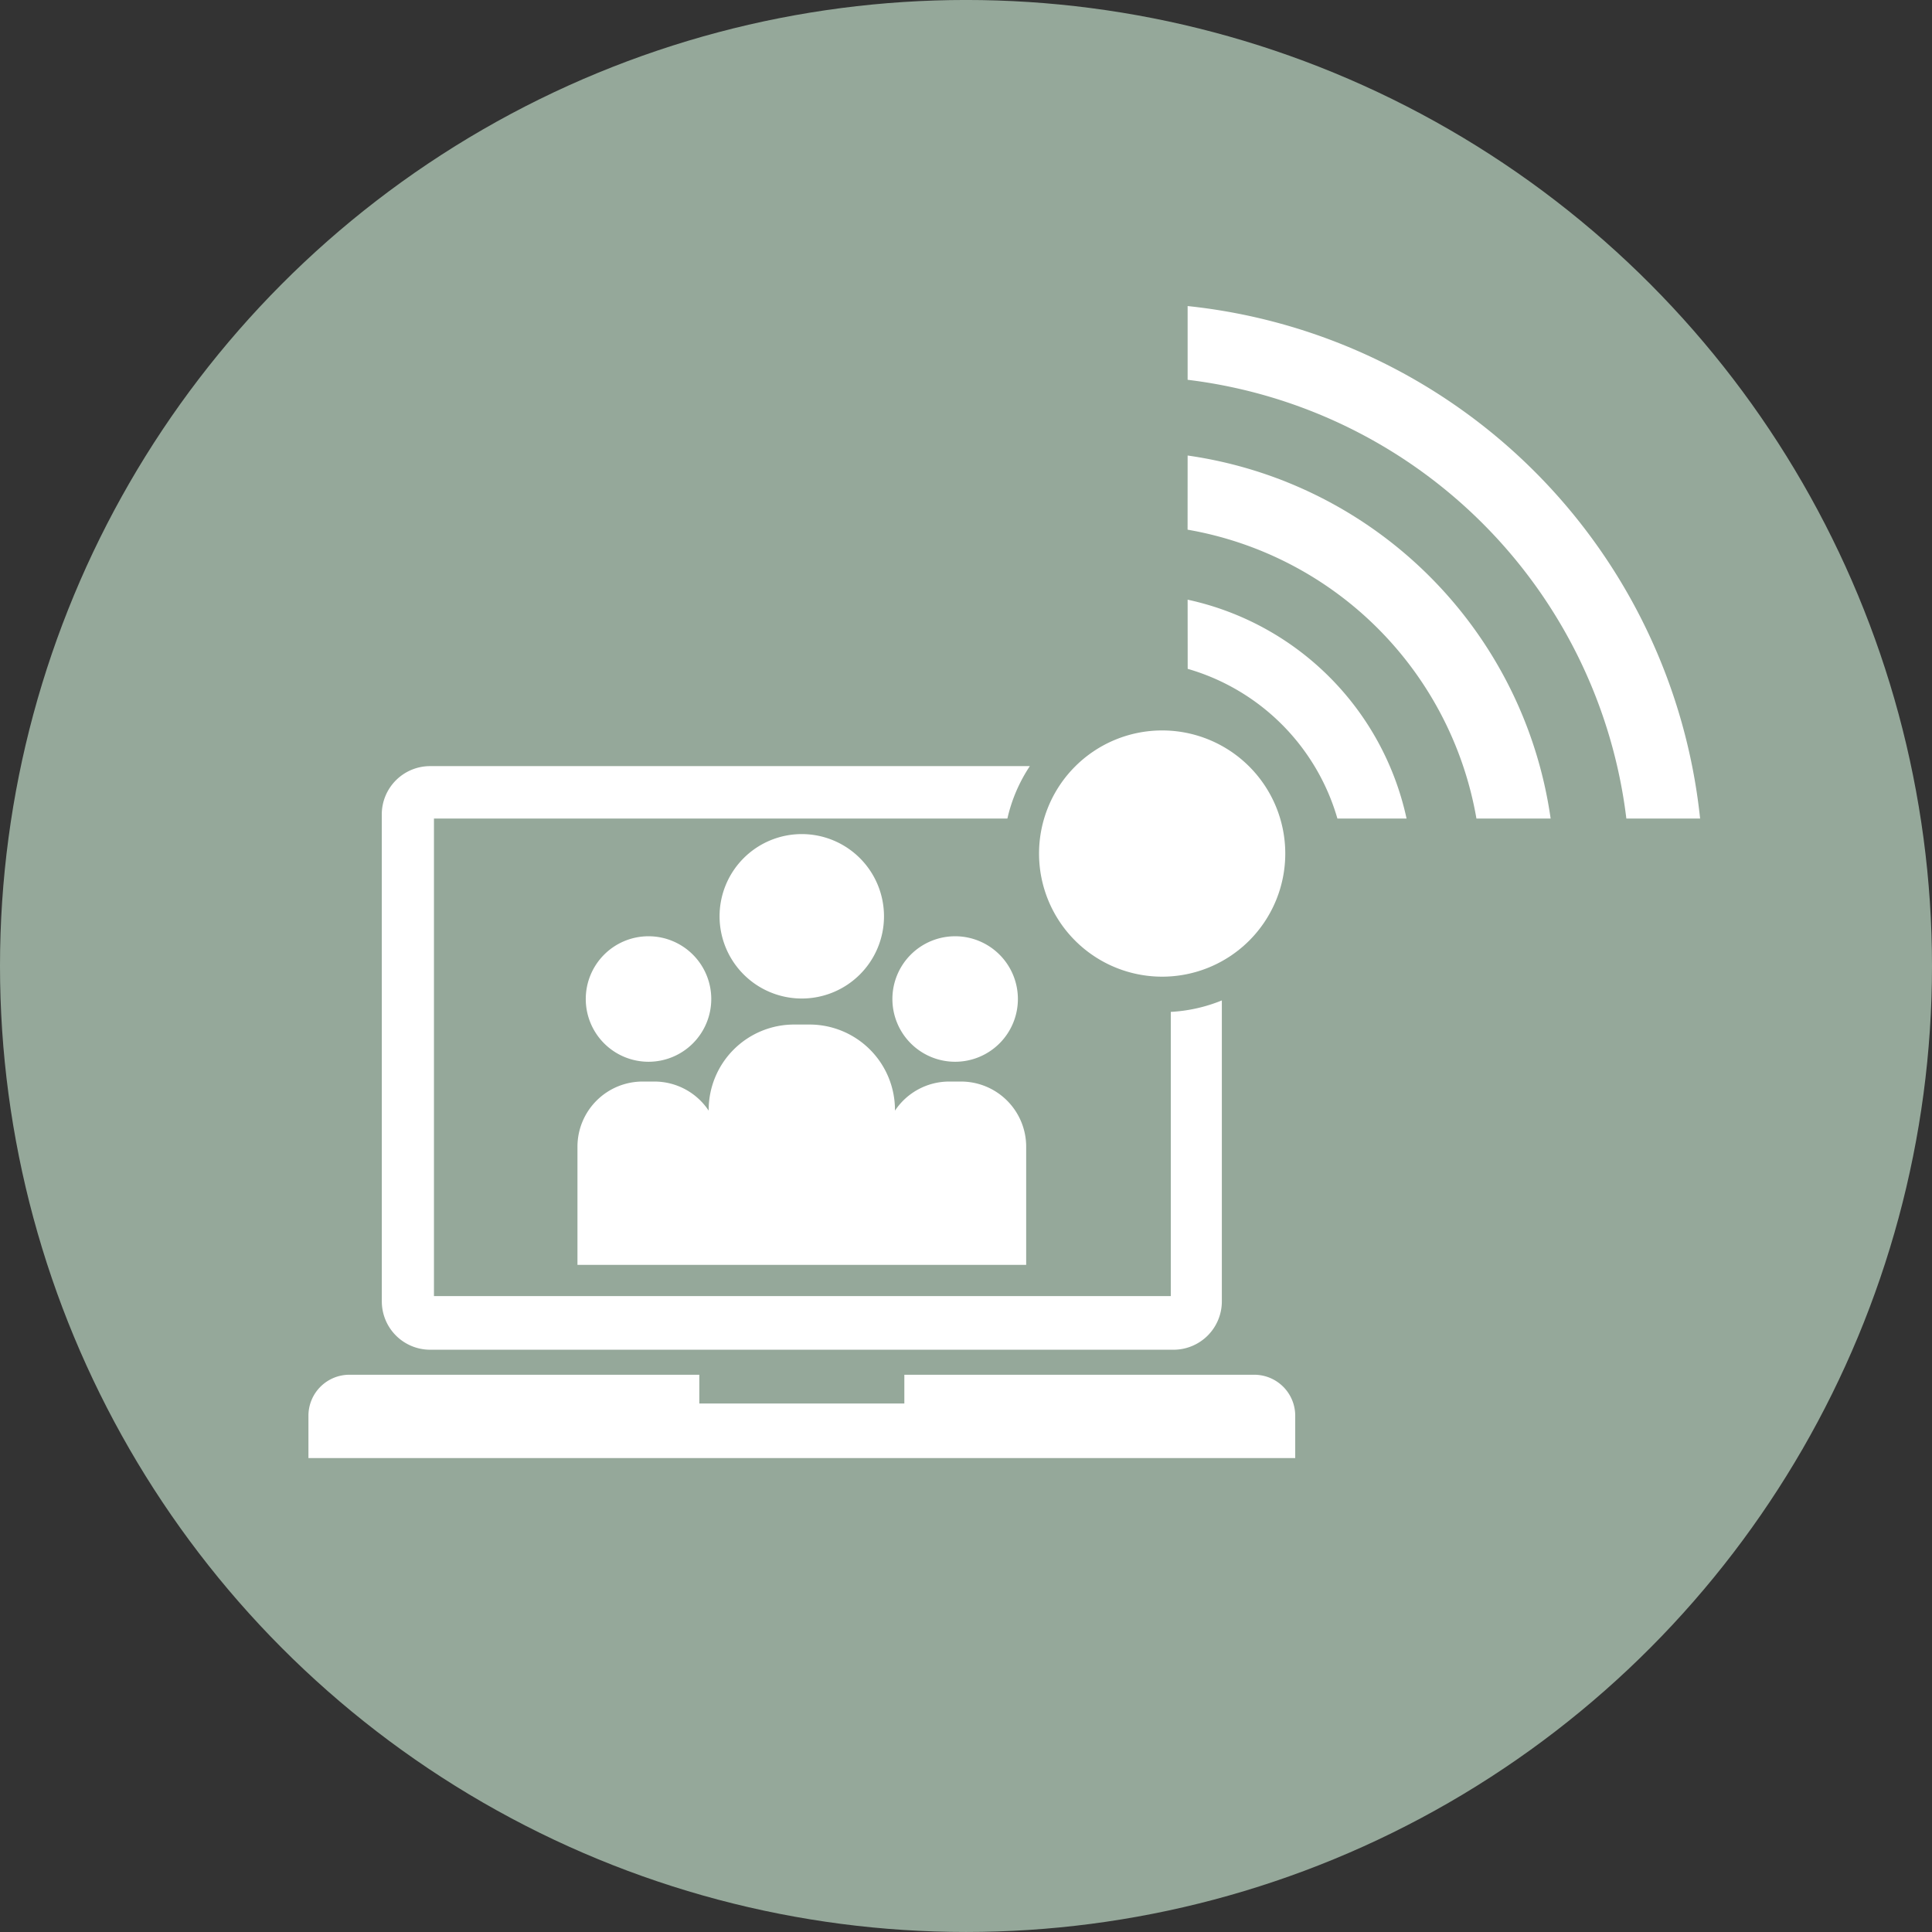 <svg xmlns="http://www.w3.org/2000/svg" xmlns:xlink="http://www.w3.org/1999/xlink" width="94" height="94" viewBox="0 0 94 94"><rect x="0" y="0" width="94" height="94" fill="#333333" stroke="none"/><defs><clipPath id="clip-path"><rect id="Rechteck_1888" data-name="Rechteck 1888" width="76.823" height="56.051" fill="#fff"></rect></clipPath></defs><g id="Gruppe_2454" data-name="Gruppe 2454" transform="translate(-510.447 -3749.005)"><g id="Gruppe_784" data-name="Gruppe 784" transform="translate(12.447 -450.527)"><circle id="Ellipse_67" data-name="Ellipse 67" cx="47" cy="47" r="47" transform="translate(498 4199.531)" fill="#95a89a"></circle></g><g id="Gruppe_2440" data-name="Gruppe 2440" transform="translate(525.454 3763.896)"><g id="Gruppe_2439" data-name="Gruppe 2439"><g id="Gruppe_2438" data-name="Gruppe 2438" clip-path="url(#clip-path)"><path id="Pfad_79099" data-name="Pfad 79099" d="M289.448,0a28.01,28.01,0,0,1,24.934,24.934h-3.588A24.474,24.474,0,0,0,289.448,3.588Z" transform="translate(-246.672)" fill="#fff"></path><path id="Pfad_79100" data-name="Pfad 79100" d="M289.448,49.207A20.8,20.8,0,0,1,307.11,66.869H303.5a17.259,17.259,0,0,0-14.054-14.054Z" transform="translate(-246.672 -41.935)" fill="#fff"></path><path id="Pfad_79101" data-name="Pfad 79101" d="M289.448,96.67A13.9,13.9,0,0,1,300.1,107.318h-3.365a10.658,10.658,0,0,0-7.284-7.283Z" transform="translate(-246.672 -82.384)" fill="#fff"></path><path id="Pfad_79102" data-name="Pfad 79102" d="M246.5,139.718a5.99,5.99,0,1,1-5.99,5.99,5.99,5.99,0,0,1,5.99-5.99" transform="translate(-204.963 -119.07)" fill="#fff"></path><path id="Pfad_79103" data-name="Pfad 79103" d="M24.146,153.817a2.352,2.352,0,0,1,2.352-2.352H55.677a7.677,7.677,0,0,0-1.092,2.55h-27.9V177.25h35.85V163.423a7.669,7.669,0,0,0,2.484-.558v14.643a2.352,2.352,0,0,1-2.352,2.352H26.5a2.352,2.352,0,0,1-2.352-2.352Z" transform="translate(-20.578 -129.081)" fill="#fff"></path><path id="Pfad_79104" data-name="Pfad 79104" d="M91.738,239.308h.573a3.167,3.167,0,0,1,2.641,1.416v-.034a4.156,4.156,0,0,1,4.156-4.156h.752a4.156,4.156,0,0,1,4.156,4.156v.034a3.166,3.166,0,0,1,2.64-1.416h.574a3.17,3.17,0,0,1,3.17,3.17v5.749H88.568v-5.749a3.17,3.17,0,0,1,3.17-3.17" transform="translate(-75.479 -201.577)" fill="#fff"></path><path id="Pfad_79105" data-name="Pfad 79105" d="M91.3,210.529a3.053,3.053,0,1,1,3.053,3.053,3.053,3.053,0,0,1-3.053-3.053" transform="translate(-77.807 -176.814)" fill="#fff"></path><path id="Pfad_79106" data-name="Pfad 79106" d="M135.348,177.822a4,4,0,1,1,4,4,4,4,0,0,1-4-4" transform="translate(-115.345 -148.131)" fill="#fff"></path><path id="Pfad_79107" data-name="Pfad 79107" d="M192.251,210.529a3.053,3.053,0,1,1,3.053,3.053,3.053,3.053,0,0,1-3.053-3.053" transform="translate(-163.839 -176.814)" fill="#fff"></path><path id="Pfad_79108" data-name="Pfad 79108" d="M0,353.829a1.994,1.994,0,0,1,1.994-1.994H19.018v1.4h9.975v-1.4H46.017a1.994,1.994,0,0,1,1.994,1.994v2.061H0Z" transform="translate(0 -299.839)" fill="#fff"></path></g></g></g></g></svg>